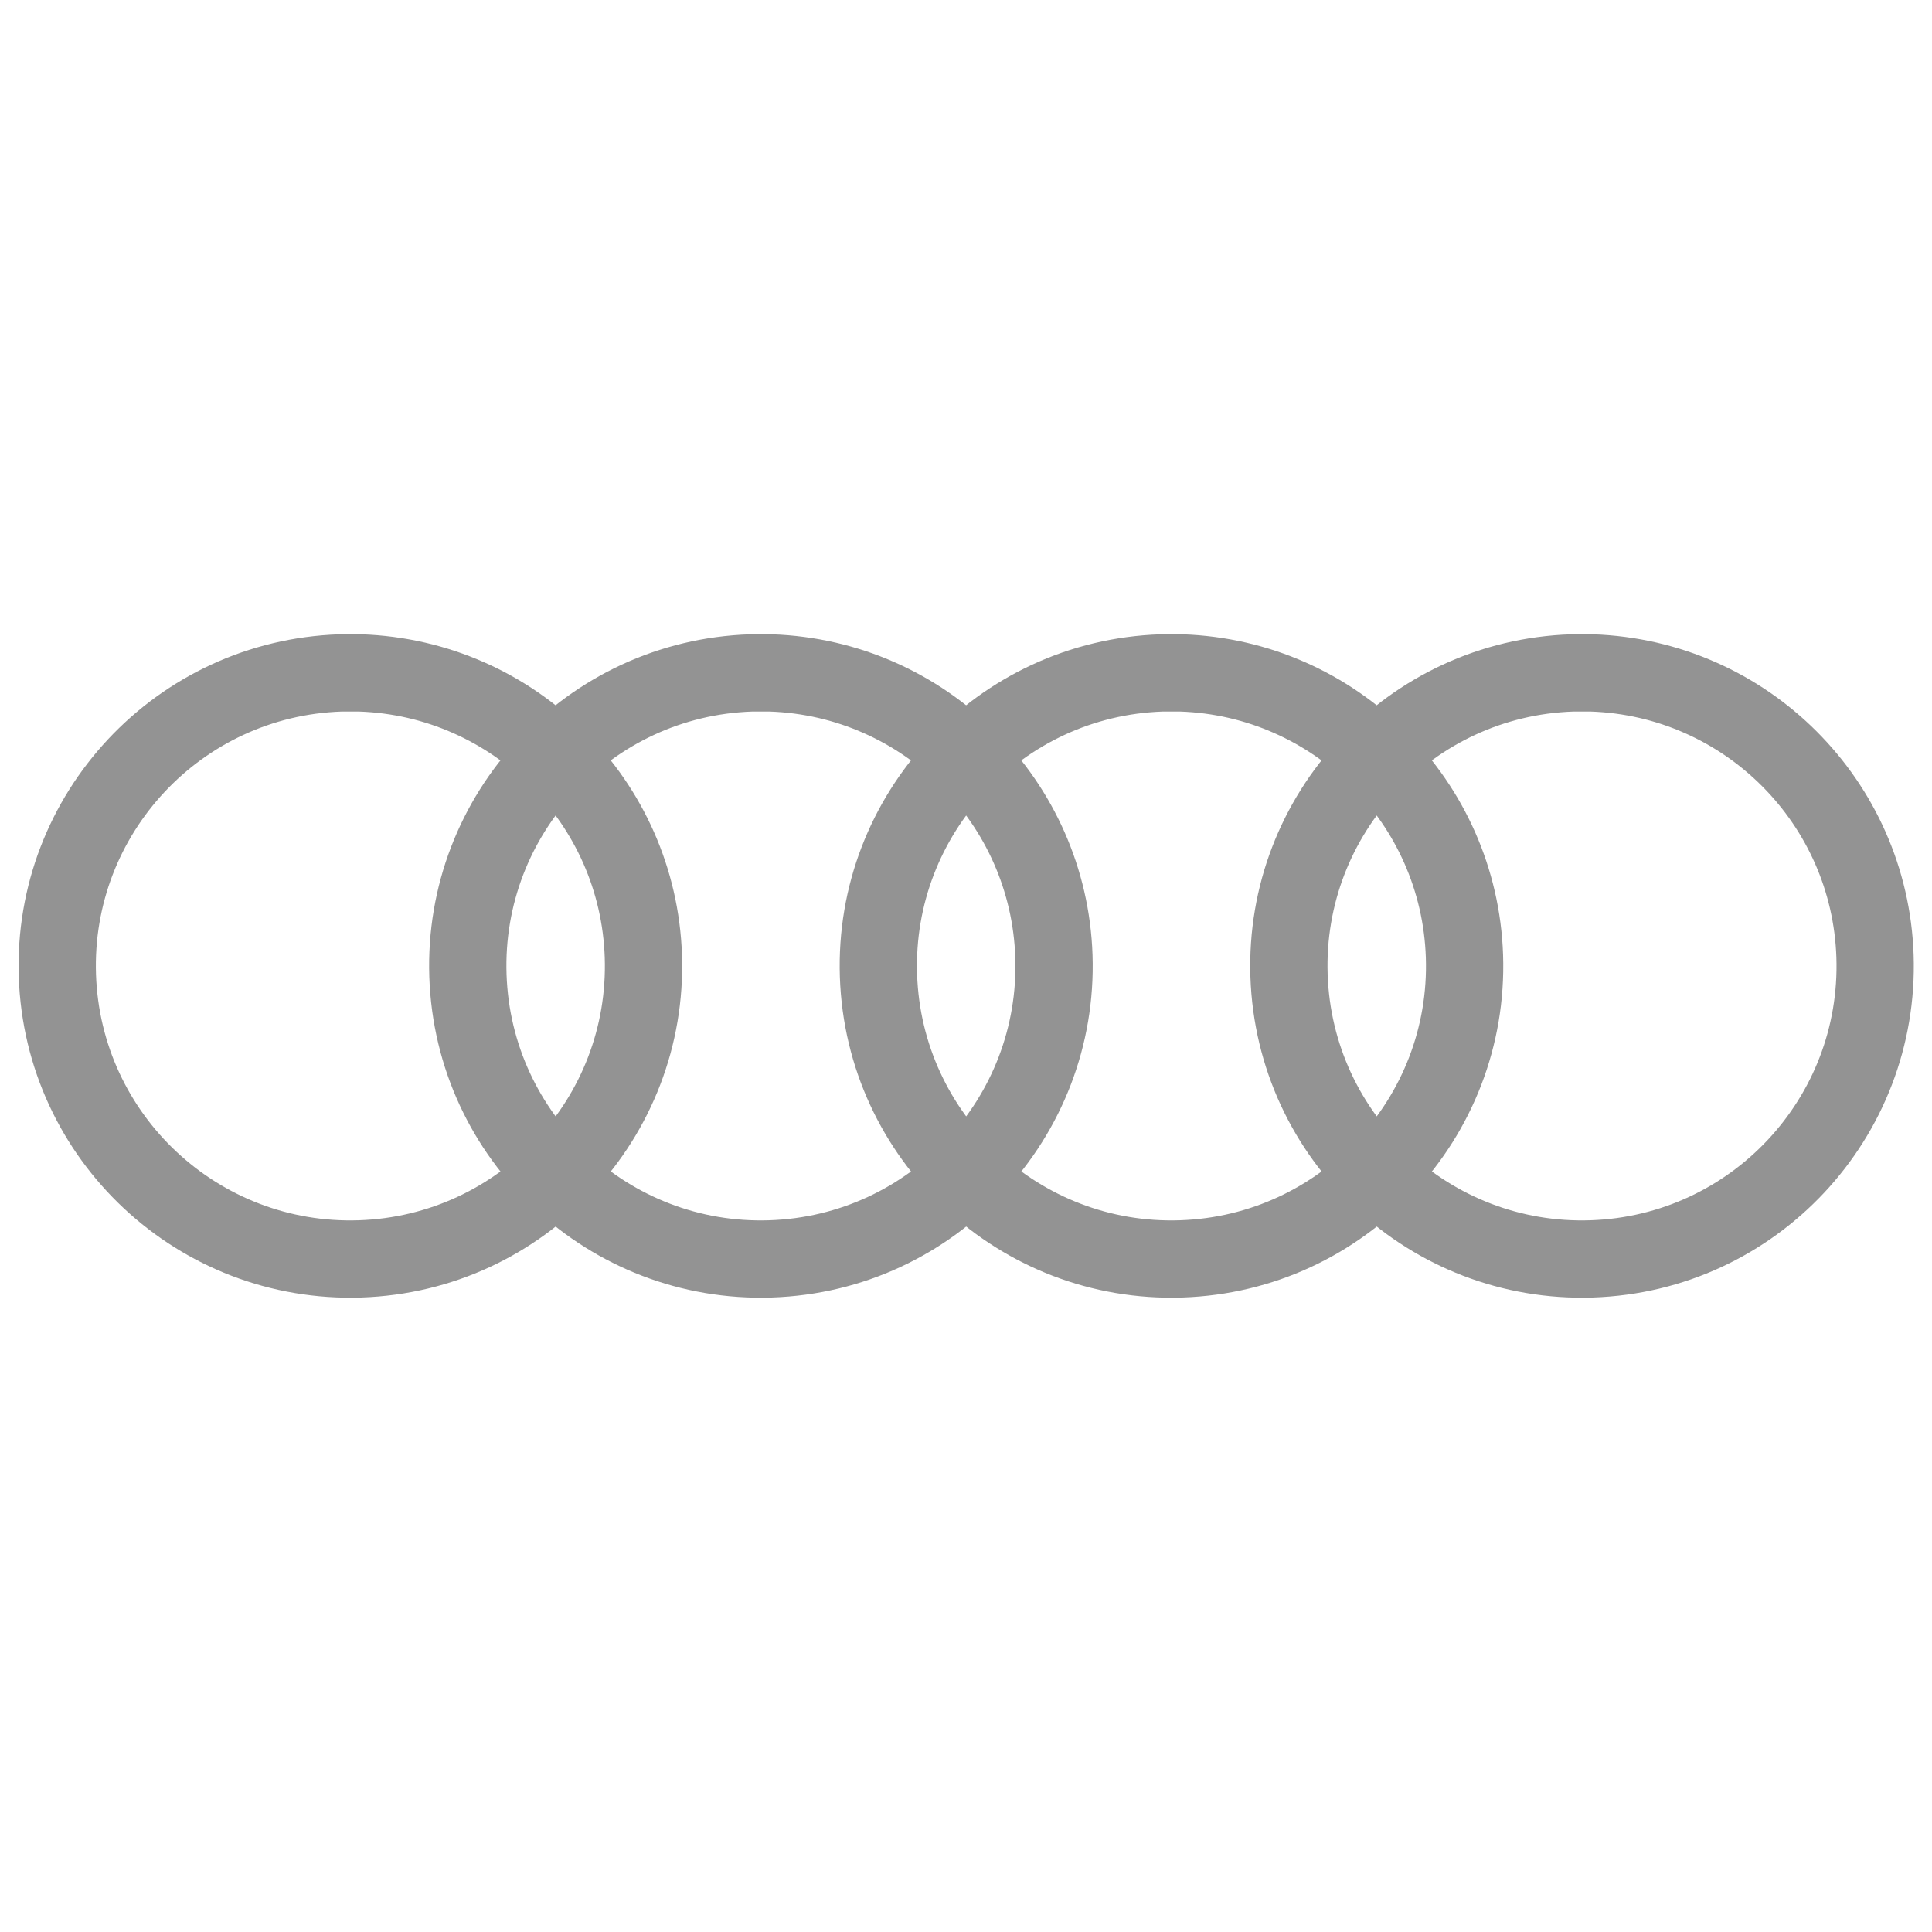 <?xml version="1.0" encoding="UTF-8"?>
<svg id="Ebene_1" data-name="Ebene 1" xmlns="http://www.w3.org/2000/svg" viewBox="0 0 100 100">
  <defs>
    <style>
      .cls-1 {
        fill: none;
        stroke: #939393;
        stroke-miterlimit: 10;
        stroke-width: 4px;
      }
    </style>
  </defs>
  <path class="cls-1" d="m17.63,34.83c-8.38.28-14.94,7.3-14.66,15.67.28,8.38,7.3,14.94,15.67,14.66,8.38-.28,14.94-7.3,14.66-15.67-.27-7.98-6.68-14.39-14.66-14.66h-1.01Zm21.25,0c-8.38.28-14.94,7.3-14.66,15.67.28,8.38,7.3,14.94,15.67,14.66,8.38-.28,14.94-7.3,14.66-15.67-.27-7.98-6.68-14.39-14.66-14.66h-1.01Zm21.25,0c-8.38.28-14.94,7.3-14.66,15.67.28,8.38,7.3,14.94,15.67,14.66,8.38-.28,14.94-7.3,14.66-15.67-.27-7.98-6.68-14.39-14.66-14.66h-1.01Zm21.25,0c-8.38.28-14.94,7.3-14.66,15.67.28,8.38,7.3,14.94,15.67,14.66,8.38-.28,14.94-7.3,14.66-15.67-.27-7.98-6.68-14.39-14.66-14.66h-1.01Z"/>
</svg>